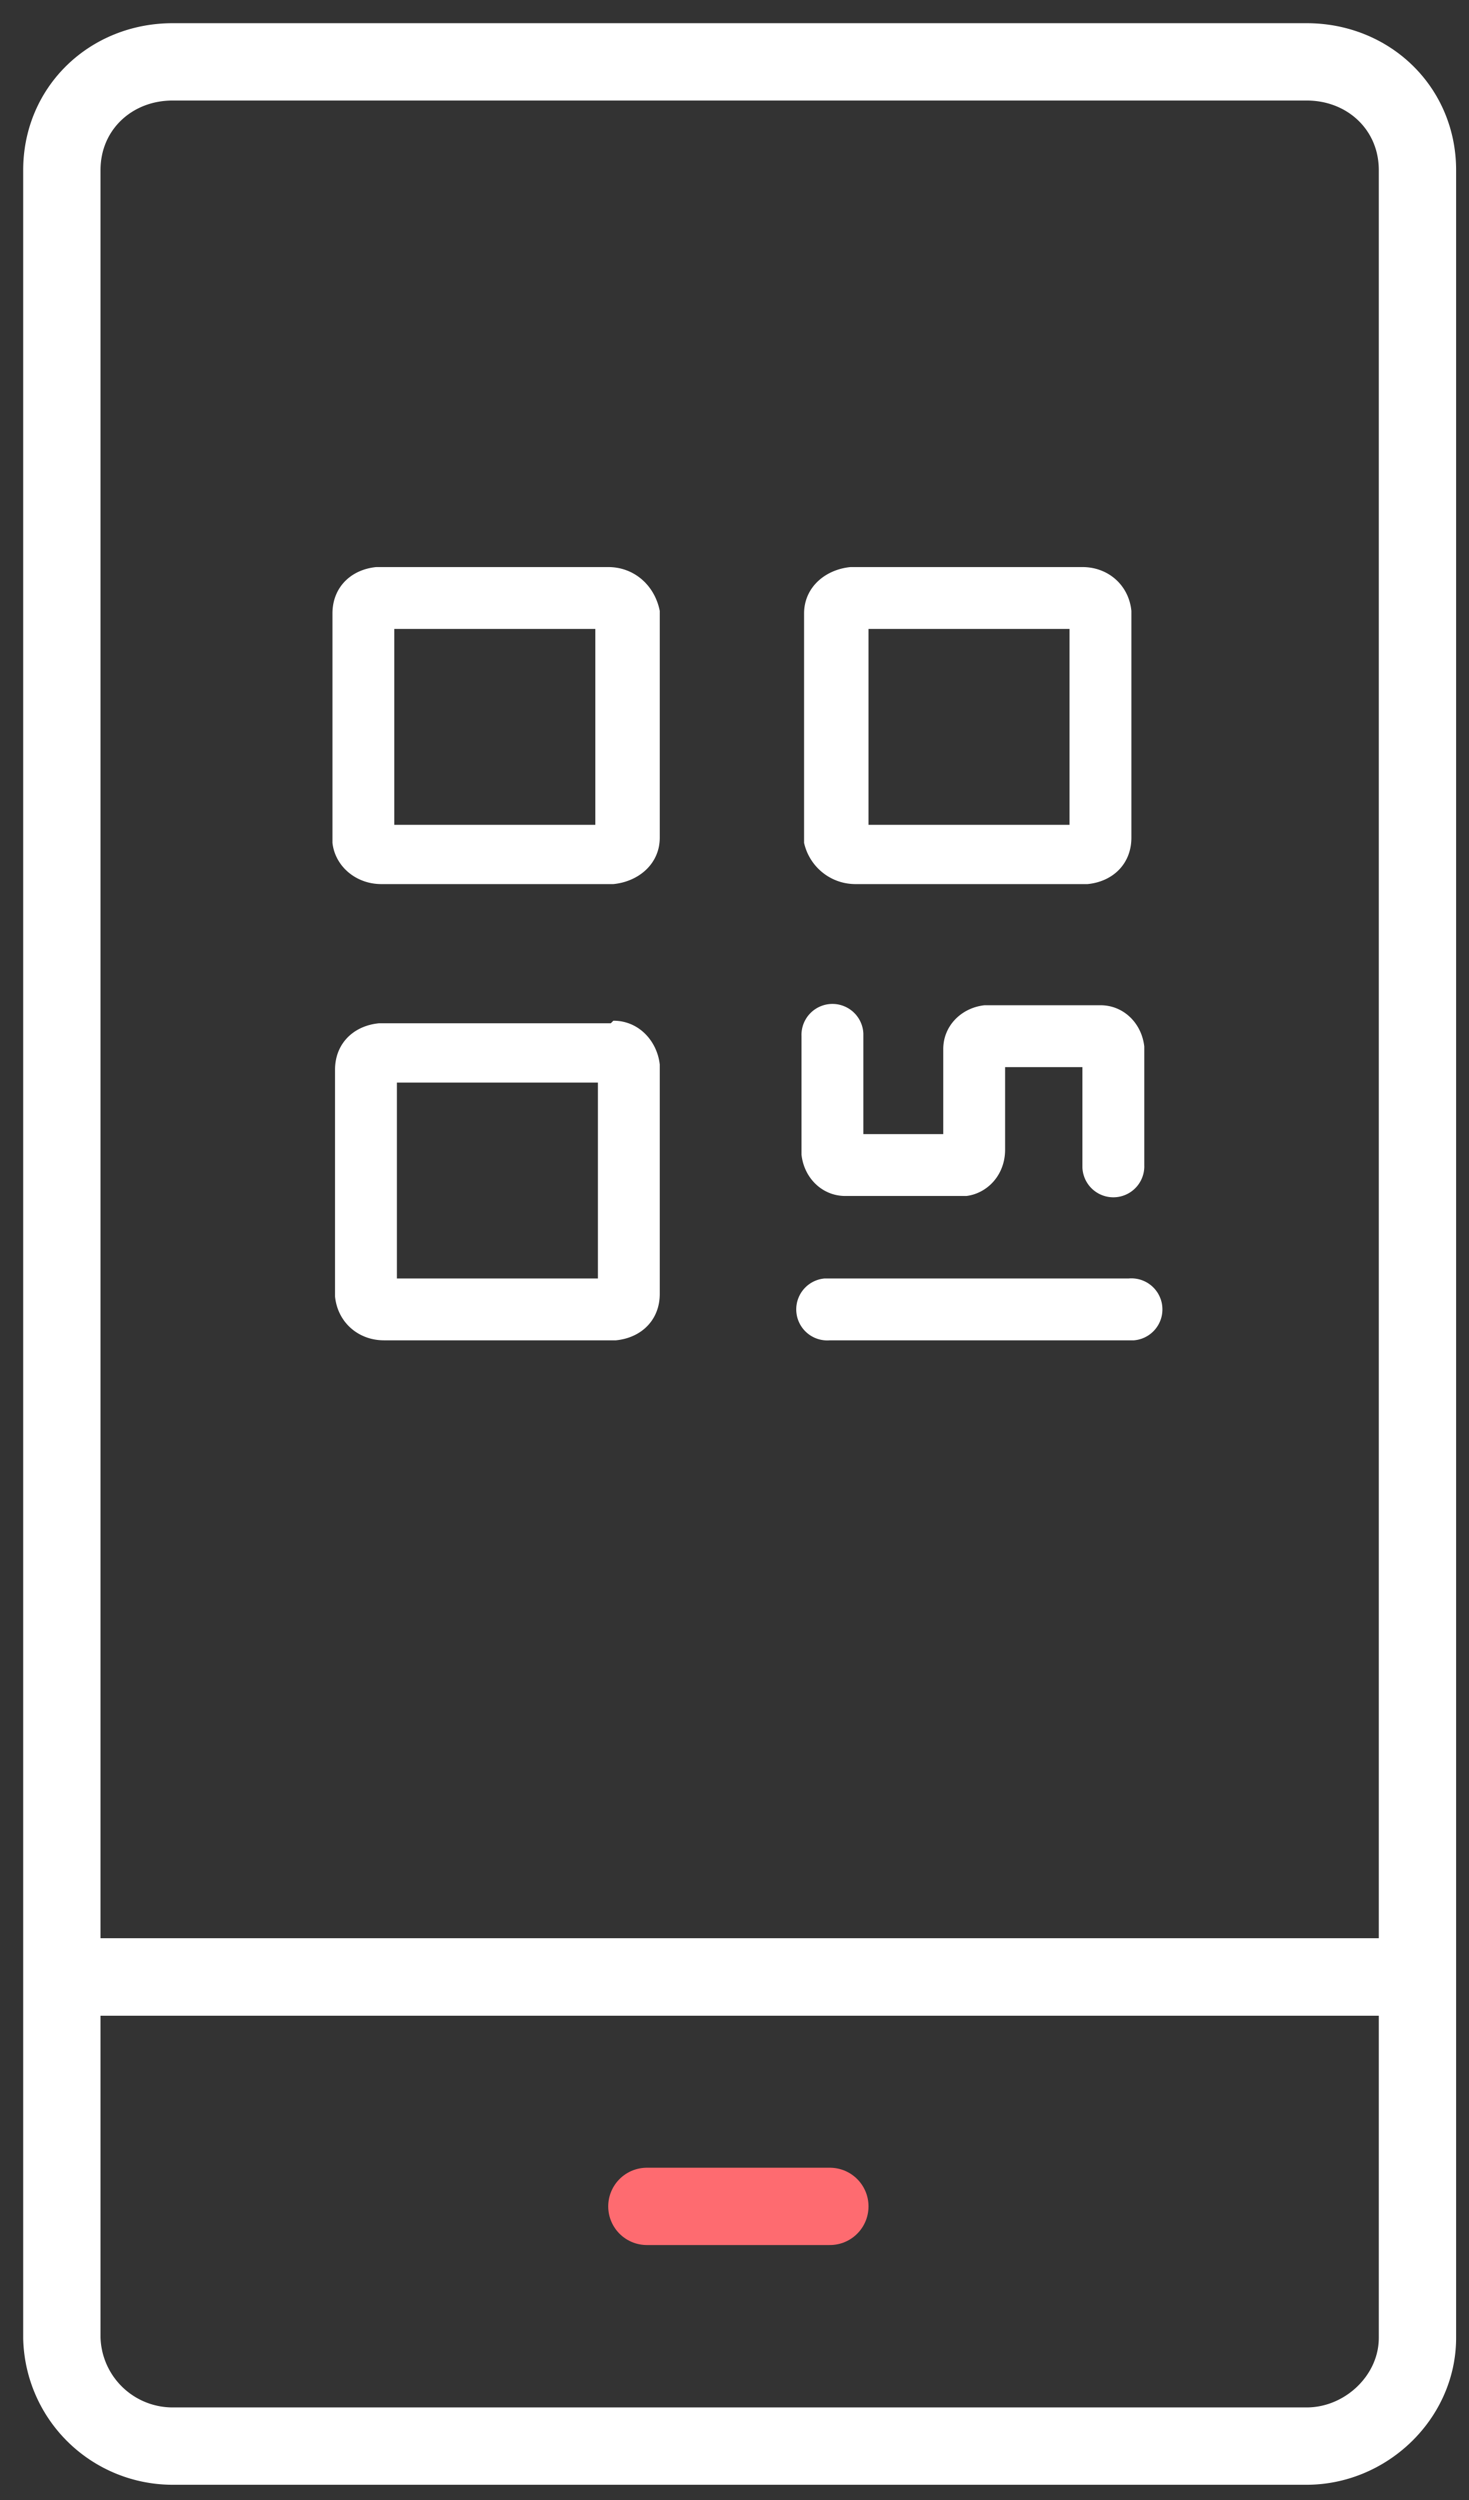 <svg xmlns="http://www.w3.org/2000/svg" viewBox="0 0 57 97">
  <rect x="0" y="0" width="57" height="97" fill="#333333" stroke="none"/>
  <g fill="none" fill-rule="evenodd">
    <g stroke-linejoin="round" stroke-width="3">
      <path stroke="#FFF" stroke-linecap="round" d="M55 90.7c0 2.3-2 4.2-4.3 4.2h-44a4.3 4.3 0 01-4.3-4.2V6.6c0-2.4 1.9-4.2 4.3-4.2h44c2.4 0 4.3 1.8 4.3 4.2v84.1z"/>
      <path stroke="#FFF" d="M2.4 76.7H55"/>
      <path stroke="#FE6B70" stroke-linecap="round" d="M25.1 85.6h7.1"/>
      <path stroke="#FFF" d="M2.4 76.7H55"/>
    </g>
    <path fill="#FFF" fill-rule="nonzero" d="M43.8 49.6A1.2 1.2 0 0144 52H32.2a1.2 1.2 0 01-.2-2.4H43.8zm-20-10c1 0 1.7.8 1.8 1.7V50.2c0 1-.7 1.7-1.7 1.8h-9c-1 0-1.8-.7-1.9-1.7V41.5c0-1 .7-1.7 1.7-1.8h9zm-.6 2.4h-7.8v7.6h7.8V42zm19.5-3c.9 0 1.6.7 1.7 1.6v4.6a1.2 1.2 0 01-2.4.1v-3.9H39v3.2c0 1-.7 1.7-1.5 1.8h-4.7c-.9 0-1.6-.7-1.7-1.6V40.2a1.2 1.2 0 012.4-.1V44h3.1v-3.3c0-.9.7-1.6 1.6-1.7h4.6zM42 22c1 0 1.8.7 1.9 1.7V32.5c0 1-.7 1.7-1.7 1.8h-9c-1 0-1.8-.7-2-1.6V23.8c0-1 .8-1.7 1.8-1.8h9zm-18.4 0c1 0 1.8.7 2 1.7V32.5c0 1-.8 1.7-1.8 1.8h-9c-1 0-1.8-.7-1.9-1.6V23.8c0-1 .7-1.7 1.7-1.8h9zm17.9 2.4h-7.8V32h7.8v-7.6zm-18.4 0h-7.8V32h7.8v-7.6z"/>
  </g>
</svg>
